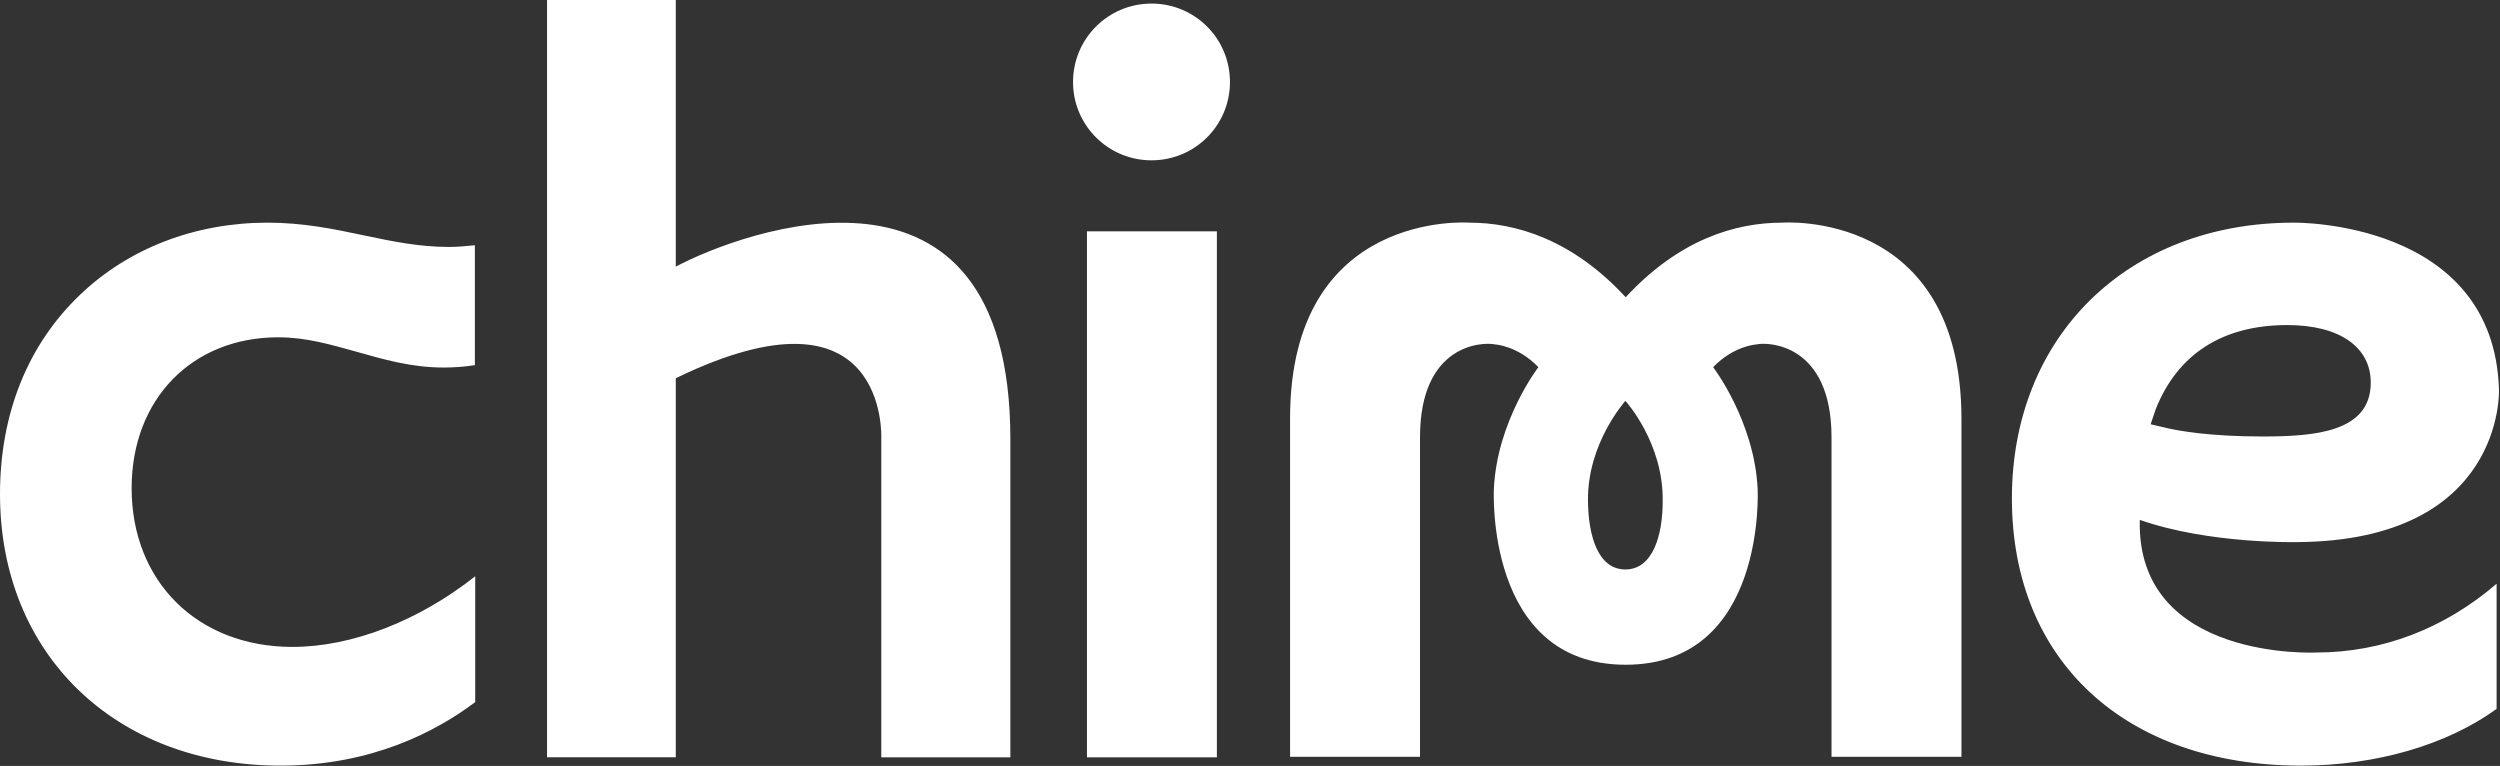 <svg version="1.2" xmlns="http://www.w3.org/2000/svg" viewBox="0 0 1472 451" width="1472" height="451">
	<rect x="0" y="0" width="1472" height="451" fill="#333333" stroke="none"/>
	<title>chime-logo</title>
	<style>
		.s0 { fill: #ffffff } 
	</style>
	<path fill-rule="evenodd" class="s0" d="m1154.9 246.3v199.3h-76.5v-188.1c0-55.1-37.2-56.3-44.2-54.7 0 0-13.3 0.7-25.5 13.4 0 0 24.3 31.7 26.2 71.7 0 0 5.4 103.5-77.7 103.5-83 0-77.6-103.5-77.6-103.5 1.8-40 26.2-71.7 26.2-71.7-12.2-12.7-25.5-13.4-25.5-13.4-7.3-1.6-44.2-0.4-44.2 54.7v188.1h-76.5v-199.3c0-123.2 105.5-115.2 105.5-115.2 27.3 0 60.6 9.8 92.1 43.9 31.6-34.1 64.6-43.9 92.2-43.9 0 0 105.3-8 105.5 115.2zm-175.9 48.8c0.5-34.1-21.5-58.6-22-59.1-0.2 0.5-22.5 25-22 59.1 0.2 19.7 5.6 40.2 22 40.2 16.4 0 22-20.5 22-40.2zm-262.5-158.9v309.7h-76.5v-309.7zm-38.5-41.8c-25.5 0-46.2-20.6-46.2-46.1 0-25.6 20.7-46.2 46.2-46.2 25.6 0 46.2 20.6 46.2 46.2 0 25.5-20.6 46.1-46.2 46.1zm-83.1 163.8v187.7h-76v-187.7c0 0 4.6-96.5-121-35.5v223.2h-75.8v-445.9h75.8v157c38.1-20.3 196.8-80.1 197 101.2zm768.9 126c38.8 0 75.6-14.1 106.2-40.5v73.7c-29.2 21.2-71.1 33.4-115.1 33.4-103.4 0-170.3-61.7-170.3-157.3 0-95.6 68.3-162.4 165.9-162.4 0 0 117.9-1.9 120.9 98.4 0 0 3.5 89-119.1 89.7 0 0-51.7 1.2-92.4-13.1-2.1 83.4 104.1 78.1 103.9 78.1zm-97.5-134.4l8.1 1.9c8.5 2.1 27.2 5.3 57.6 5.3 30.9 0 63.9-2.5 63.9-31.7 0-20.8-18.1-33.9-49.2-33.9-37.9 0-64.5 17-77.4 49.5zm-1266.3 41.2c0-47.5 16.4-88.1 47.1-117.4 28.7-27.5 68-42.5 110.4-42.5 21.3 0 39.3 3.8 56.8 7.5 16.6 3.5 32.5 6.8 50.1 6.8 5.1 0 10-0.5 15.2-1v70.6q-9.1 1.4-18.3 1.4c-19.4 0-35.7-4.9-51.4-9.3-15.2-4.2-29.5-8.5-46.1-8.5-50.8 0-86.3 36.5-86.3 88.8 0 55.2 39 93.5 94.7 93.5 34.9 0 74.2-15.2 107.6-41.6v74.1c-22.7 17.1-60.8 37.4-114.6 37.4-97.3 0-165.2-65.7-165.2-159.8z"/>
</svg>
